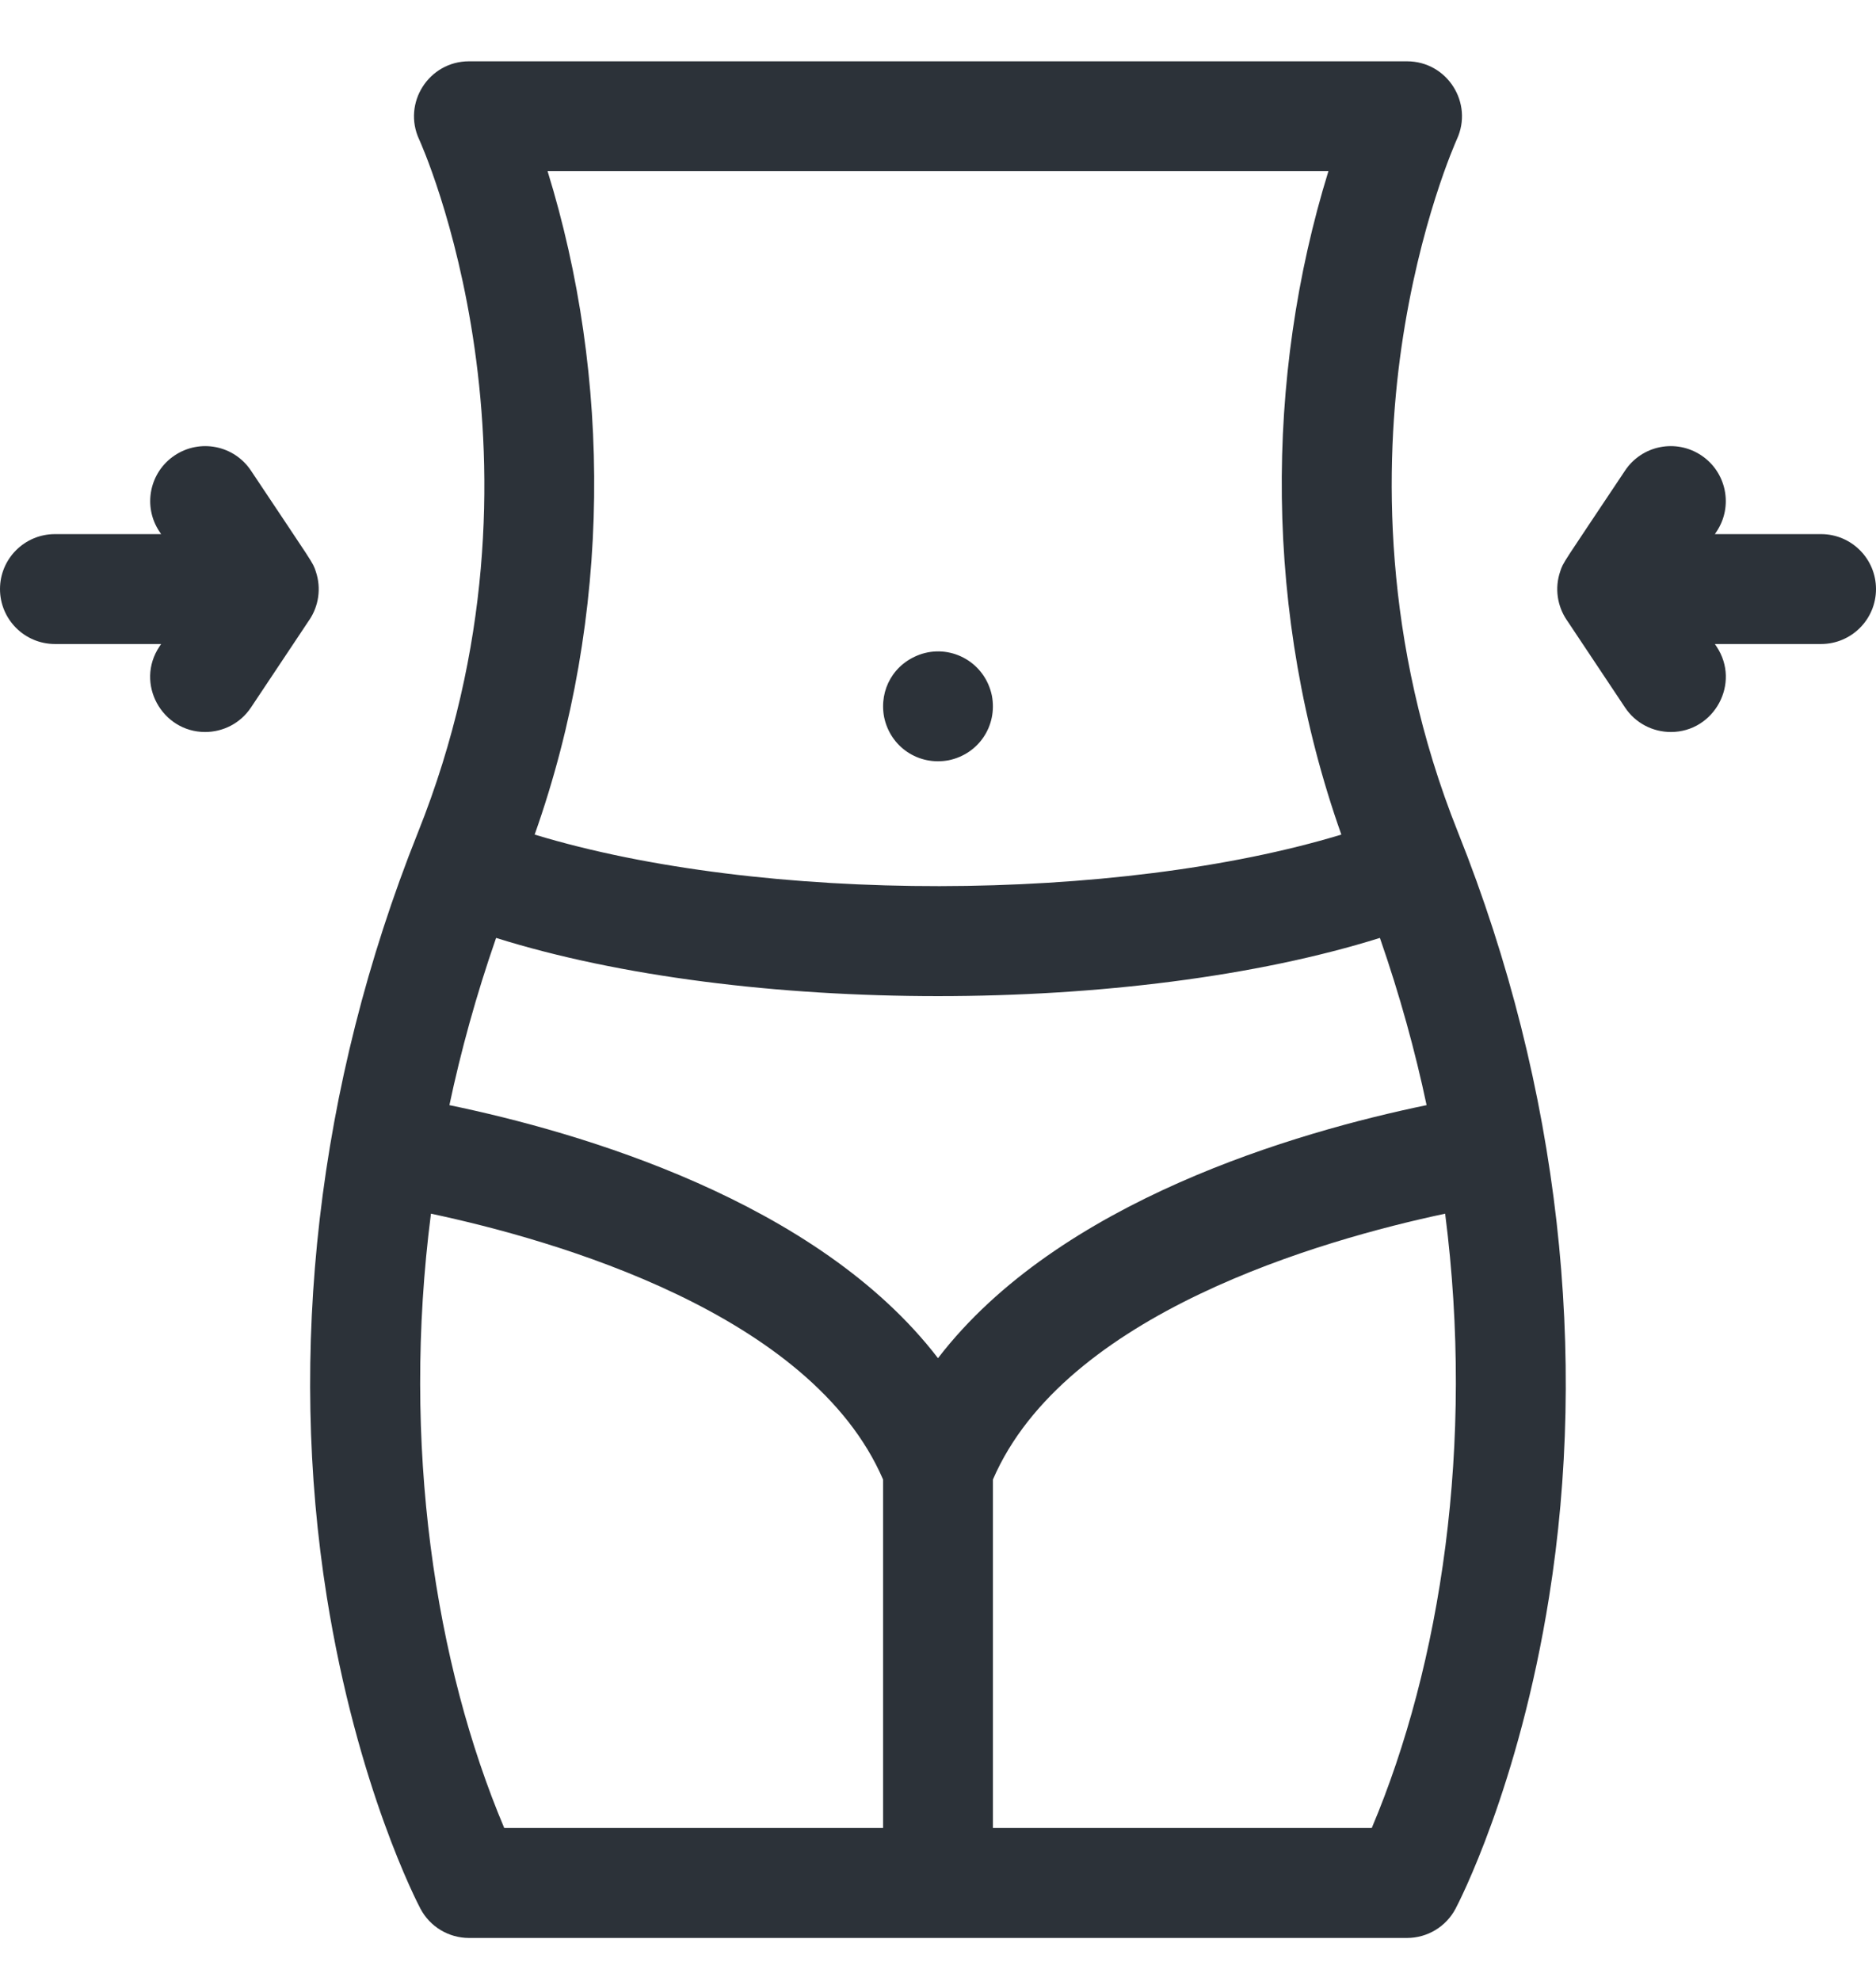 <?xml version="1.0" encoding="UTF-8"?>
<svg xmlns="http://www.w3.org/2000/svg" width="18" height="19" viewBox="0 0 18 19" fill="none">
  <g clip-path="url(#clip0_426_985)">
    <path d="M13.99 7.985C13.254 6.146 13.288 4.442 13.446 3.337C13.618 2.137 13.969 1.358 13.978 1.337C14.14 0.988 13.886 0.588 13.5 0.588H4.5C4.115 0.588 3.859 0.988 4.022 1.338C4.036 1.368 5.43 4.436 4.01 7.985C3.033 10.429 2.765 12.988 3.135 15.313C3.427 17.145 4.009 18.26 4.034 18.307C4.125 18.48 4.305 18.588 4.5 18.588H13.5C13.695 18.588 13.875 18.48 13.966 18.307C13.991 18.26 14.573 17.145 14.864 15.313C15.229 13.021 14.979 10.46 13.99 7.985ZM9 13.027C7.841 11.517 5.554 10.857 4.312 10.6C4.421 10.085 4.568 9.548 4.76 8.996C7.134 9.741 10.866 9.74 13.24 8.996C13.432 9.548 13.579 10.085 13.688 10.6C12.445 10.857 10.159 11.517 9 13.027ZM12.746 1.642C12.136 3.615 12.123 5.896 12.87 8.005C10.718 8.658 7.32 8.67 5.13 8.005C5.878 5.891 5.862 3.609 5.254 1.642H12.746ZM4.135 11.641C5.32 11.893 7.785 12.596 8.473 14.191V17.533H4.838C4.175 15.963 3.85 13.852 4.135 11.641ZM13.162 17.533H9.527V14.191C10.215 12.596 12.68 11.893 13.866 11.641C14.15 13.851 13.824 15.966 13.162 17.533Z" fill="#2C3239"></path>
    <path d="M8.483 6.878C8.542 7.164 8.812 7.347 9.103 7.292C9.389 7.233 9.572 6.963 9.517 6.672C9.451 6.357 9.137 6.182 8.847 6.271C8.577 6.357 8.433 6.614 8.483 6.878Z" fill="#2C3239"></path>
    <path d="M17.473 5.123H16.454L16.47 5.099C16.632 4.857 16.566 4.529 16.324 4.368C16.081 4.206 15.754 4.271 15.592 4.514C14.985 5.425 15.001 5.388 14.97 5.481C14.915 5.642 14.943 5.812 15.03 5.943C15.087 6.028 14.823 5.632 15.592 6.786C15.694 6.939 15.861 7.021 16.032 7.021C16.447 7.021 16.705 6.554 16.47 6.201L16.454 6.177H17.473C17.764 6.177 18 5.941 18 5.65C18 5.359 17.764 5.123 17.473 5.123Z" fill="#2C3239"></path>
    <path d="M2.97 5.943C3.056 5.814 3.085 5.644 3.03 5.481C2.999 5.388 3.014 5.424 2.408 4.514C2.246 4.271 1.919 4.206 1.676 4.368C1.434 4.529 1.368 4.857 1.53 5.099L1.546 5.123H0.527C0.236 5.123 0 5.359 0 5.65C0 5.941 0.236 6.177 0.527 6.177H1.546L1.53 6.201C1.294 6.555 1.554 7.021 1.968 7.021C2.139 7.021 2.306 6.939 2.408 6.786C3.178 5.631 2.913 6.028 2.97 5.943Z" fill="#2C3239"></path>
  </g>
  <defs>
    <clipPath id="clip0_426_985">
      <rect width="18" height="18" fill="white" transform="translate(0 0.588)"></rect>
    </clipPath>
  </defs>
</svg>
